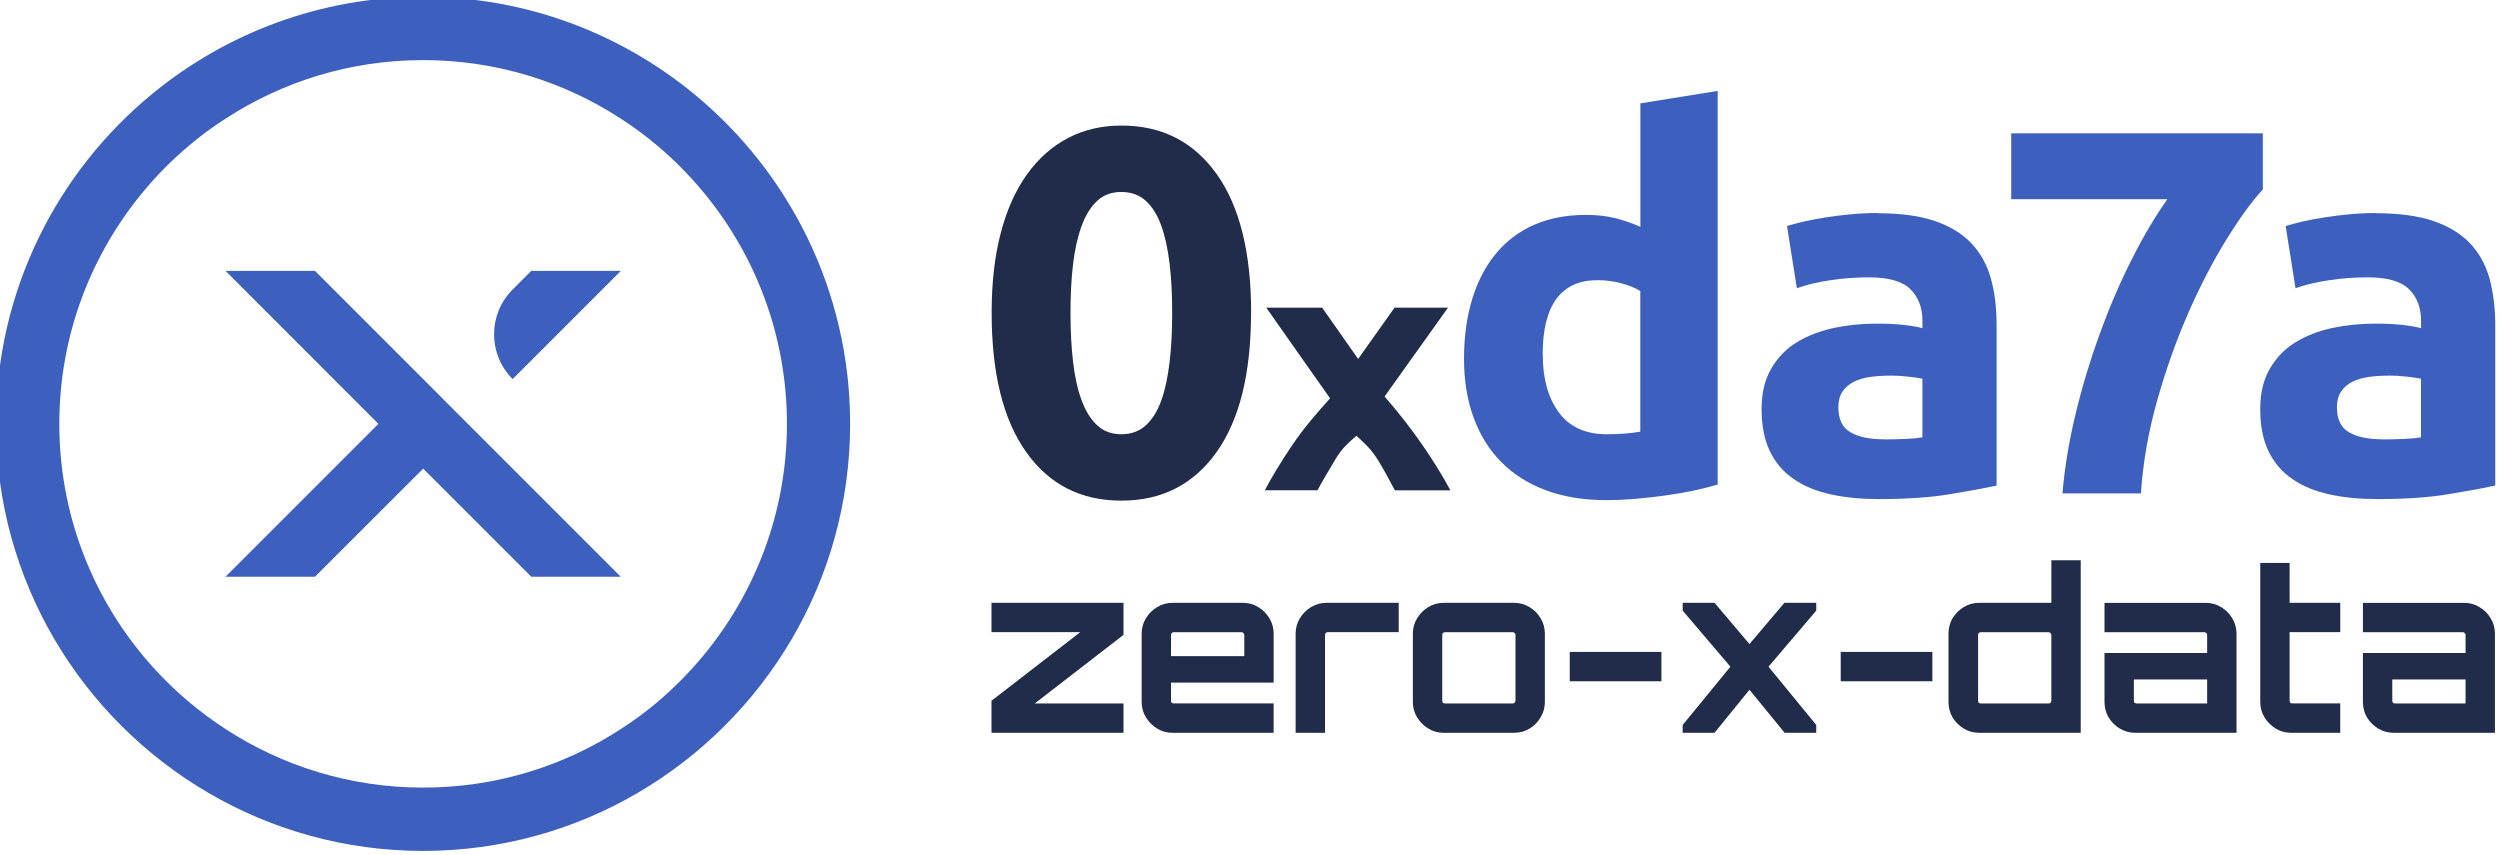 <?xml version="1.0" encoding="UTF-8" standalone="no"?>
<!-- Created with Inkscape (http://www.inkscape.org/) -->

<svg
   width="108.667mm"
   height="37.153mm"
   viewBox="0 0 108.667 37.153"
   version="1.1"
   id="svg5"
   xmlns="http://www.w3.org/2000/svg"
   xmlns:svg="http://www.w3.org/2000/svg">
  <defs
     id="defs2" />
  <g
     id="layer1"
     transform="translate(-52.834,-183.612)">
    <g
       id="g1971-6"
       transform="matrix(0.451,0,0,0.451,-181.238,-6.033)">
      <path
         class="cls-1"
         d="m 639.58,450.65 c 0,5.83 -1.11,10.31 -3.32,13.42 -2.22,3.12 -5.28,4.68 -9.18,4.68 -3.9,0 -6.96,-1.56 -9.17,-4.68 -2.22,-3.12 -3.33,-7.59 -3.33,-13.42 0,-2.9 0.29,-5.47 0.88,-7.7 0.58,-2.23 1.43,-4.12 2.53,-5.65 1.1,-1.53 2.42,-2.7 3.95,-3.5 1.53,-0.8 3.25,-1.2 5.15,-1.2 3.9,0 6.96,1.56 9.18,4.68 2.22,3.12 3.32,7.57 3.32,13.38 m -7.61,-0.01 c 0,-1.73 -0.08,-3.31 -0.25,-4.73 -0.17,-1.42 -0.43,-2.64 -0.8,-3.67 -0.37,-1.03 -0.87,-1.83 -1.5,-2.4 -0.63,-0.57 -1.42,-0.85 -2.35,-0.85 -0.93,0 -1.71,0.28 -2.32,0.85 -0.62,0.57 -1.12,1.37 -1.5,2.4 -0.38,1.03 -0.66,2.26 -0.83,3.67 -0.17,1.42 -0.25,2.99 -0.25,4.73 0,1.74 0.08,3.32 0.25,4.75 0.17,1.43 0.44,2.67 0.83,3.7 0.38,1.03 0.88,1.83 1.5,2.4 0.62,0.57 1.39,0.85 2.32,0.85 0.93,0 1.72,-0.28 2.35,-0.85 0.63,-0.57 1.13,-1.37 1.5,-2.4 0.37,-1.03 0.63,-2.27 0.8,-3.7 0.17,-1.43 0.25,-3.02 0.25,-4.75"
         id="path1959-2"
         style="fill:#212c4b;fill-opacity:1" />
      <path
         class="cls-1"
         d="m 649.908,455.085 3.5,-4.932 h 5.153 l -6.11,8.56 c 1.399,1.606 2.644,3.206 3.728,4.792 1.084,1.586 1.954,3.005 2.61,4.25 h -5.347 c -0.181,-0.335 -0.408,-0.756 -0.676,-1.258 -0.268,-0.502 -0.569,-1.024 -0.903,-1.573 -0.335,-0.549 -0.683,-1.011 -1.051,-1.392 -0.361,-0.381 -0.723,-0.723 -1.077,-1.037 -0.335,0.288 -0.683,0.609 -1.031,0.957 -0.348,0.348 -0.676,0.783 -0.99,1.312 -0.315,0.522 -0.622,1.044 -0.924,1.553 -0.301,0.515 -0.569,0.99 -0.803,1.432 h -5.073 c 0.281,-0.549 0.649,-1.205 1.111,-1.968 0.462,-0.763 0.964,-1.553 1.512,-2.362 0.549,-0.81 1.144,-1.599 1.78,-2.369 0.636,-0.763 1.265,-1.486 1.881,-2.162 -1.098,-1.553 -2.148,-3.052 -3.159,-4.484 -1.011,-1.432 -2.008,-2.851 -2.992,-4.256 h 5.387 l 3.46,4.932 z"
         id="path1961-9"
         style="fill:#212c4b;fill-opacity:1;stroke-width:0.669" />
      <path
         class="cls-1"
         d="m 684.546,467.2 c -0.67,0.2 -1.43,0.39 -2.3,0.58 -0.87,0.18 -1.77,0.34 -2.72,0.47 -0.95,0.13 -1.92,0.24 -2.9,0.33 -0.98,0.08 -1.92,0.12 -2.83,0.12 -2.17,0 -4.1,-0.32 -5.8,-0.95 -1.7,-0.63 -3.13,-1.54 -4.3,-2.72 -1.17,-1.18 -2.06,-2.62 -2.67,-4.3 -0.62,-1.68 -0.92,-3.57 -0.92,-5.67 0,-2.1 0.27,-4.06 0.8,-5.77 0.53,-1.72 1.3,-3.18 2.3,-4.38 1,-1.2 2.22,-2.12 3.67,-2.75 1.45,-0.63 3.11,-0.95 4.98,-0.95 1.03,0 1.96,0.1 2.77,0.3 0.82,0.2 1.64,0.48 2.48,0.85 v -11.9 l 7.45,-1.2 v 37.95 z m -16.85,-12.5 c 0,2.3 0.52,4.15 1.55,5.55 1.03,1.4 2.57,2.1 4.6,2.1 0.67,0 1.28,-0.02 1.85,-0.07 0.57,-0.05 1.03,-0.11 1.4,-0.18 v -13.55 c -0.47,-0.3 -1.08,-0.55 -1.83,-0.75 -0.75,-0.2 -1.51,-0.3 -2.28,-0.3 -3.53,0 -5.3,2.4 -5.3,7.2"
         id="path1963-1"
         style="fill:#3d60be;fill-opacity:1" />
      <path
         class="cls-1"
         d="m 699.986,441.05 c 2.2,0 4.03,0.25 5.5,0.75 1.47,0.5 2.64,1.22 3.52,2.15 0.88,0.93 1.51,2.07 1.88,3.4 0.37,1.33 0.55,2.82 0.55,4.45 v 15.5 c -1.07,0.23 -2.55,0.51 -4.45,0.82 -1.9,0.32 -4.2,0.48 -6.9,0.48 -1.7,0 -3.24,-0.15 -4.62,-0.45 -1.38,-0.3 -2.58,-0.79 -3.58,-1.48 -1,-0.68 -1.77,-1.58 -2.3,-2.68 -0.53,-1.1 -0.8,-2.45 -0.8,-4.05 0,-1.6 0.31,-2.83 0.92,-3.9 0.62,-1.07 1.44,-1.92 2.47,-2.55 1.03,-0.63 2.22,-1.09 3.55,-1.38 1.33,-0.28 2.72,-0.42 4.15,-0.42 0.97,0 1.83,0.04 2.58,0.12 0.75,0.08 1.36,0.19 1.83,0.32 v -0.7 c 0,-1.27 -0.38,-2.28 -1.15,-3.05 -0.77,-0.77 -2.1,-1.15 -4,-1.15 -1.27,0 -2.52,0.09 -3.75,0.28 -1.23,0.18 -2.3,0.44 -3.2,0.77 l -0.95,-6 c 0.43,-0.13 0.97,-0.27 1.62,-0.43 0.65,-0.15 1.36,-0.28 2.12,-0.4 0.77,-0.12 1.57,-0.22 2.42,-0.3 0.85,-0.08 1.71,-0.12 2.58,-0.12 m 0.61,21.82 c 0.73,0 1.43,-0.02 2.1,-0.05 0.67,-0.03 1.2,-0.08 1.6,-0.15 V 457 c -0.3,-0.07 -0.75,-0.13 -1.35,-0.2 -0.6,-0.07 -1.15,-0.1 -1.65,-0.1 -0.7,0 -1.36,0.04 -1.98,0.12 -0.62,0.08 -1.16,0.24 -1.62,0.47 -0.47,0.23 -0.83,0.55 -1.1,0.95 -0.27,0.4 -0.4,0.9 -0.4,1.5 0,1.17 0.39,1.98 1.18,2.43 0.78,0.45 1.86,0.67 3.22,0.67"
         id="path1965-2"
         style="fill:#3d60be;fill-opacity:1" />
      <path
         class="cls-1"
         d="m 717.786,468.05 c 0.2,-2.43 0.62,-4.97 1.25,-7.6 0.63,-2.63 1.41,-5.22 2.33,-7.75 0.92,-2.53 1.94,-4.92 3.08,-7.17 1.13,-2.25 2.28,-4.19 3.45,-5.83 h -15.05 v -6.35 h 24.25 v 5.4 c -1.07,1.17 -2.24,2.78 -3.52,4.85 -1.28,2.07 -2.5,4.41 -3.65,7.03 -1.15,2.62 -2.15,5.42 -3,8.42 -0.85,3 -1.38,6 -1.58,9 h -7.55 z"
         id="path1967-7"
         style="fill:#3d60be;fill-opacity:1" />
      <path
         class="cls-1"
         d="m 748.036,441.05 c 2.2,0 4.03,0.25 5.5,0.75 1.47,0.5 2.64,1.22 3.53,2.15 0.88,0.93 1.51,2.07 1.88,3.4 0.36,1.33 0.55,2.82 0.55,4.45 v 15.5 c -1.07,0.23 -2.55,0.51 -4.45,0.82 -1.9,0.32 -4.2,0.48 -6.9,0.48 -1.7,0 -3.24,-0.15 -4.62,-0.45 -1.38,-0.3 -2.58,-0.79 -3.58,-1.48 -1,-0.68 -1.77,-1.58 -2.3,-2.68 -0.53,-1.1 -0.8,-2.45 -0.8,-4.05 0,-1.6 0.31,-2.83 0.92,-3.9 0.62,-1.07 1.44,-1.92 2.47,-2.55 1.03,-0.63 2.22,-1.09 3.55,-1.38 1.33,-0.28 2.72,-0.42 4.15,-0.42 0.97,0 1.83,0.04 2.58,0.12 0.75,0.08 1.36,0.19 1.83,0.32 v -0.7 c 0,-1.27 -0.38,-2.28 -1.15,-3.05 -0.77,-0.77 -2.1,-1.15 -4,-1.15 -1.27,0 -2.52,0.09 -3.75,0.28 -1.23,0.18 -2.3,0.44 -3.2,0.77 l -0.95,-6 c 0.43,-0.13 0.97,-0.27 1.62,-0.43 0.65,-0.15 1.36,-0.28 2.12,-0.4 0.77,-0.12 1.57,-0.22 2.42,-0.3 0.85,-0.08 1.71,-0.12 2.58,-0.12 m 0.6,21.82 c 0.73,0 1.43,-0.02 2.1,-0.05 0.67,-0.03 1.2,-0.08 1.6,-0.15 V 457 c -0.3,-0.07 -0.75,-0.13 -1.35,-0.2 -0.6,-0.07 -1.15,-0.1 -1.65,-0.1 -0.7,0 -1.36,0.04 -1.98,0.12 -0.62,0.08 -1.16,0.24 -1.62,0.47 -0.47,0.23 -0.83,0.55 -1.1,0.95 -0.27,0.4 -0.4,0.9 -0.4,1.5 0,1.17 0.39,1.98 1.18,2.43 0.78,0.45 1.86,0.67 3.22,0.67"
         id="path1969-0"
         style="fill:#3d60be;fill-opacity:1" />
      <g
         aria-label="zero-x-data"
         transform="matrix(2.205,0,0,2.205,553.124,182.814)"
         id="text404-7-3-9"
         style="font-size:9.796px;line-height:1.25;font-family:Orbitron;-inkscape-font-specification:Orbitron;fill:#212c4b;stroke-width:0.245">
        <path
           d="m 27.865,139.824 v 0 -1.401 l 3.879,-2.998 h -3.879 v -1.283 h 5.77 v 1.401 l -3.879,2.998 h 3.879 v 1.283 z"
           style="font-weight:bold;-inkscape-font-specification:'Orbitron Bold'"
           id="path1444" />
        <path
           d="m 35.78,139.824 q -0.372,0 -0.676,-0.186 -0.304,-0.186 -0.49,-0.49 -0.186,-0.304 -0.186,-0.676 v -2.978 q 0,-0.372 0.186,-0.676 0.186,-0.304 0.49,-0.49 0.304,-0.186 0.676,-0.186 h 3.066 q 0.372,0 0.676,0.186 0.313,0.186 0.49,0.49 0.186,0.304 0.186,0.676 v 2.136 h -4.487 v 0.793 q 0,0.049 0.029,0.088 0.039,0.029 0.088,0.029 h 4.369 v 1.283 H 35.78 Z m -0.069,-3.35 h 3.203 v -0.931 q 0,-0.049 -0.039,-0.078 -0.029,-0.039 -0.078,-0.039 h -2.968 q -0.049,0 -0.088,0.039 -0.029,0.029 -0.029,0.078 z"
           style="font-weight:bold;-inkscape-font-specification:'Orbitron Bold'"
           id="path1446" />
        <path
           d="m 41.158,139.824 v 0 -4.33 q 0,-0.372 0.186,-0.676 0.186,-0.304 0.49,-0.49 0.313,-0.186 0.676,-0.186 h 3.154 v 1.283 h -3.105 q -0.049,0 -0.088,0.039 -0.029,0.029 -0.029,0.078 v 4.281 z"
           style="font-weight:bold;-inkscape-font-specification:'Orbitron Bold'"
           id="path1448" />
        <path
           d="m 47.634,139.824 q -0.372,0 -0.676,-0.186 -0.304,-0.186 -0.49,-0.49 -0.186,-0.304 -0.186,-0.676 v -2.978 q 0,-0.372 0.186,-0.676 0.186,-0.304 0.49,-0.49 0.304,-0.186 0.676,-0.186 h 3.066 q 0.372,0 0.676,0.186 0.313,0.186 0.49,0.49 0.186,0.304 0.186,0.676 v 2.978 q 0,0.372 -0.186,0.676 -0.176,0.304 -0.48,0.49 -0.304,0.186 -0.686,0.186 z m 0.049,-1.283 h 2.968 q 0.049,0 0.078,-0.029 0.039,-0.039 0.039,-0.088 v -2.88 q 0,-0.049 -0.039,-0.078 -0.029,-0.039 -0.078,-0.039 h -2.968 q -0.049,0 -0.088,0.039 -0.029,0.029 -0.029,0.078 v 2.88 q 0,0.049 0.029,0.088 0.039,0.029 0.088,0.029 z"
           style="font-weight:bold;-inkscape-font-specification:'Orbitron Bold'"
           id="path1450" />
        <path
           d="m 53.139,137.571 v 0 -1.283 h 4.007 v 1.283 z"
           style="font-weight:bold;-inkscape-font-specification:'Orbitron Bold'"
           id="path1452" />
        <path
           d="m 58.076,139.824 v 0 -0.343 l 2.087,-2.547 -2.087,-2.449 v -0.343 h 1.391 l 1.528,1.802 1.528,-1.802 h 1.391 v 0.343 l -2.087,2.449 2.087,2.547 v 0.343 h -1.381 l -1.538,-1.881 -1.528,1.881 z"
           style="font-weight:bold;-inkscape-font-specification:'Orbitron Bold'"
           id="path1454" />
        <path
           d="m 64.983,137.571 v 0 -1.283 h 4.007 v 1.283 z"
           style="font-weight:bold;-inkscape-font-specification:'Orbitron Bold'"
           id="path1456" />
        <path
           d="m 71.046,139.824 q -0.382,0 -0.686,-0.186 -0.304,-0.186 -0.49,-0.49 -0.176,-0.304 -0.176,-0.676 v -2.978 q 0,-0.372 0.176,-0.676 0.186,-0.304 0.49,-0.49 0.304,-0.186 0.686,-0.186 h 3.145 v -1.861 h 1.283 v 7.543 z m 0.059,-1.283 h 2.968 q 0.049,0 0.078,-0.029 0.039,-0.039 0.039,-0.088 v -2.88 q 0,-0.049 -0.039,-0.078 -0.029,-0.039 -0.078,-0.039 h -2.968 q -0.049,0 -0.088,0.039 -0.029,0.029 -0.029,0.078 v 2.88 q 0,0.049 0.029,0.088 0.039,0.029 0.088,0.029 z"
           style="font-weight:bold;-inkscape-font-specification:'Orbitron Bold'"
           id="path1458" />
        <path
           d="m 77.865,139.824 q -0.372,0 -0.686,-0.186 -0.304,-0.186 -0.49,-0.49 -0.176,-0.304 -0.176,-0.676 v -2.136 h 4.487 v -0.793 q 0,-0.049 -0.039,-0.078 -0.029,-0.039 -0.078,-0.039 h -4.369 v -1.283 h 4.418 q 0.372,0 0.676,0.186 0.313,0.186 0.49,0.49 0.186,0.304 0.186,0.676 v 4.33 z m 0.049,-1.283 h 3.086 v -1.048 h -3.203 v 0.931 q 0,0.049 0.029,0.088 0.039,0.029 0.088,0.029 z"
           style="font-weight:bold;-inkscape-font-specification:'Orbitron Bold'"
           id="path1460" />
        <path
           d="m 84.673,139.824 q -0.372,0 -0.676,-0.186 -0.304,-0.186 -0.49,-0.49 -0.186,-0.304 -0.186,-0.676 v -6.074 h 1.283 v 1.744 h 2.214 v 1.283 h -2.214 v 2.998 q 0,0.049 0.029,0.088 0.039,0.029 0.088,0.029 h 2.096 v 1.283 h -2.145 z"
           style="font-weight:bold;-inkscape-font-specification:'Orbitron Bold'"
           id="path1462" />
        <path
           d="m 89.16,139.824 q -0.372,0 -0.686,-0.186 -0.304,-0.186 -0.49,-0.49 -0.176,-0.304 -0.176,-0.676 v -2.136 h 4.487 v -0.793 q 0,-0.049 -0.039,-0.078 -0.029,-0.039 -0.078,-0.039 h -4.369 v -1.283 h 4.418 q 0.372,0 0.676,0.186 0.313,0.186 0.49,0.49 0.186,0.304 0.186,0.676 v 4.33 z m 0.049,-1.283 h 3.086 v -1.048 h -3.203 v 0.931 q 0,0.049 0.029,0.088 0.039,0.029 0.088,0.029 z"
           style="font-weight:bold;-inkscape-font-specification:'Orbitron Bold'"
           id="path1464" />
      </g>
      <g
         id="g547"
         transform="matrix(1.176,0,0,1.176,-106.505,-67.851)">
        <path
           class="cls-1"
           d="m 575.44,437.46 -1.53,1.53 c -2.03,2.03 -2.03,5.31 0,7.34 l 8.87,-8.87 z m -5.2,12.54 -3.66,-3.67 -8.87,-8.87 h -7.33 l 12.53,12.54 -12.53,12.53 h 7.33 l 8.87,-8.86 8.86,8.86 h 7.33 z"
           id="path543"
           style="fill:#3d60be" />
        <path
           class="cls-1"
           d="m 588.76,422.95 c -6.04,-4.96 -13.77,-7.95 -22.19,-7.95 -8.42,0 -16.15,2.99 -22.19,7.95 -7.82,6.42 -12.81,16.17 -12.81,27.05 0,12.89 7.01,24.18 17.42,30.25 5.17,3.02 11.18,4.75 17.58,4.75 6.4,0 12.42,-1.73 17.58,-4.75 10.4,-6.07 17.42,-17.36 17.42,-30.25 0,-10.89 -5,-20.63 -12.81,-27.05 m -5.98,52.06 c -4.67,3.04 -10.23,4.8 -16.2,4.8 -5.97,0 -11.54,-1.76 -16.2,-4.8 -1.03,-0.67 -2.02,-1.4 -2.96,-2.19 -1.33,-1.11 -2.55,-2.34 -3.67,-3.66 -4.36,-5.18 -6.99,-11.87 -6.99,-19.16 0,-7.29 2.63,-13.97 6.99,-19.16 1.11,-1.33 2.34,-2.55 3.67,-3.67 0.93,-0.78 1.92,-1.52 2.96,-2.18 4.67,-3.04 10.23,-4.8 16.2,-4.8 5.97,0 11.54,1.76 16.2,4.8 1.03,0.67 2.02,1.39 2.95,2.18 1.33,1.11 2.55,2.34 3.67,3.67 4.36,5.18 6.99,11.87 6.99,19.16 0,7.29 -2.63,13.97 -6.99,19.16 -1.11,1.32 -2.34,2.55 -3.66,3.67 -0.93,0.78 -1.93,1.52 -2.96,2.18"
           id="path545"
           style="fill:#3d60be" />
      </g>
    </g>
  </g>
</svg>
